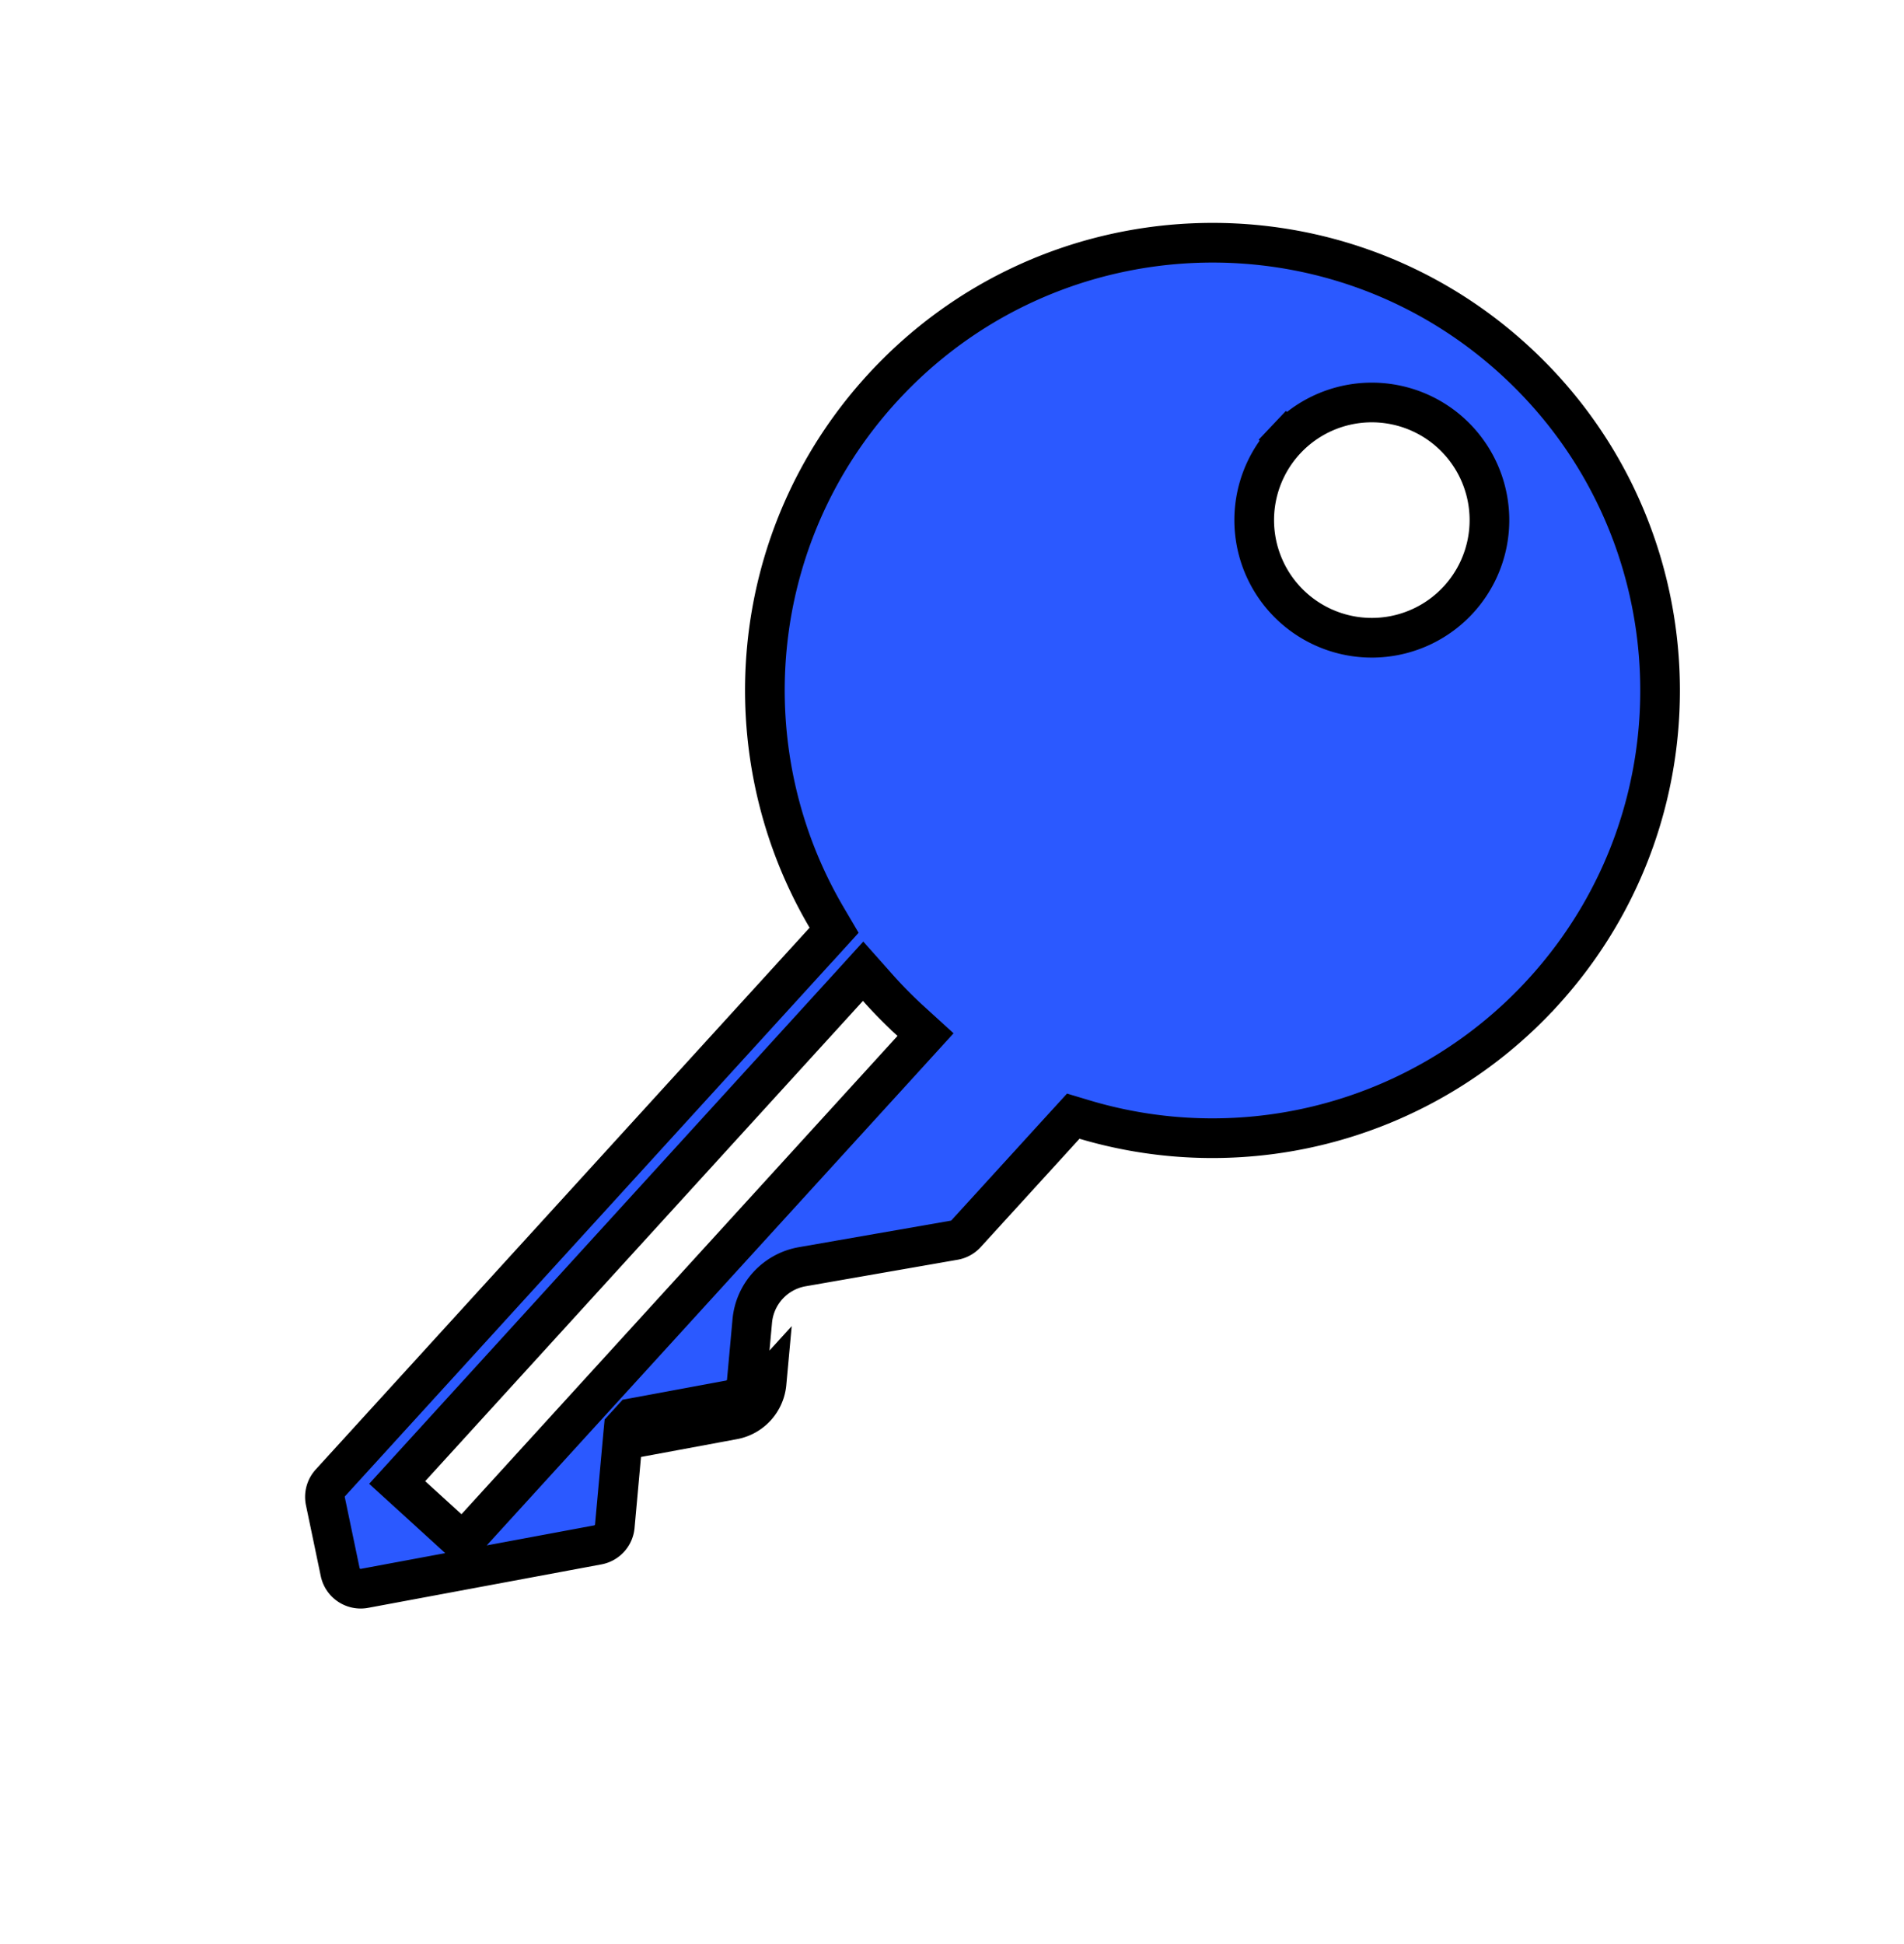 <svg width="48" height="49" fill="none" xmlns="http://www.w3.org/2000/svg"><path d="M18.489 35.782l-2.28.422v.001l2.28-.423zm0 0c.453-.084.794-.46.836-.918l-.836.918zM20.78 23.72l.248-.273-.187-.318c-2.448-4.154-2.031-9.581 1.387-13.33 4.2-4.605 11.336-4.934 15.941-.735 4.606 4.199 4.935 11.335.736 15.94a11.284 11.284 0 01-11.548 3.219l-.3-.09-.212.232-2.49 2.73a.523.523 0 01-.298.164h0l-3.834.669h0a1.53 1.53 0 00-1.258 1.366h0l-.139 1.524h0a.527.527 0 01-.429.47h0l-2.28.423-.164.03-.114.125-.001.001-.113.124-.016.168-.21 2.31a.527.527 0 01-.429.47h0l-5.88 1.095a.528.528 0 01-.614-.41h0l-.373-1.785h0a.527.527 0 01.126-.464l12.45-13.655zm-9.483 14.816l.369.337.337-.37 10.993-12.056.337-.37-.37-.337a11.44 11.44 0 01-.835-.845l-.369-.415-.373.41L10.35 36.996l-.337.37.37.337.915.834zm21.131-27.462a2.965 2.965 0 104.382 3.994 2.965 2.965 0 00-4.382-3.994z" fill="#2B59FF" stroke="#000"/></svg>